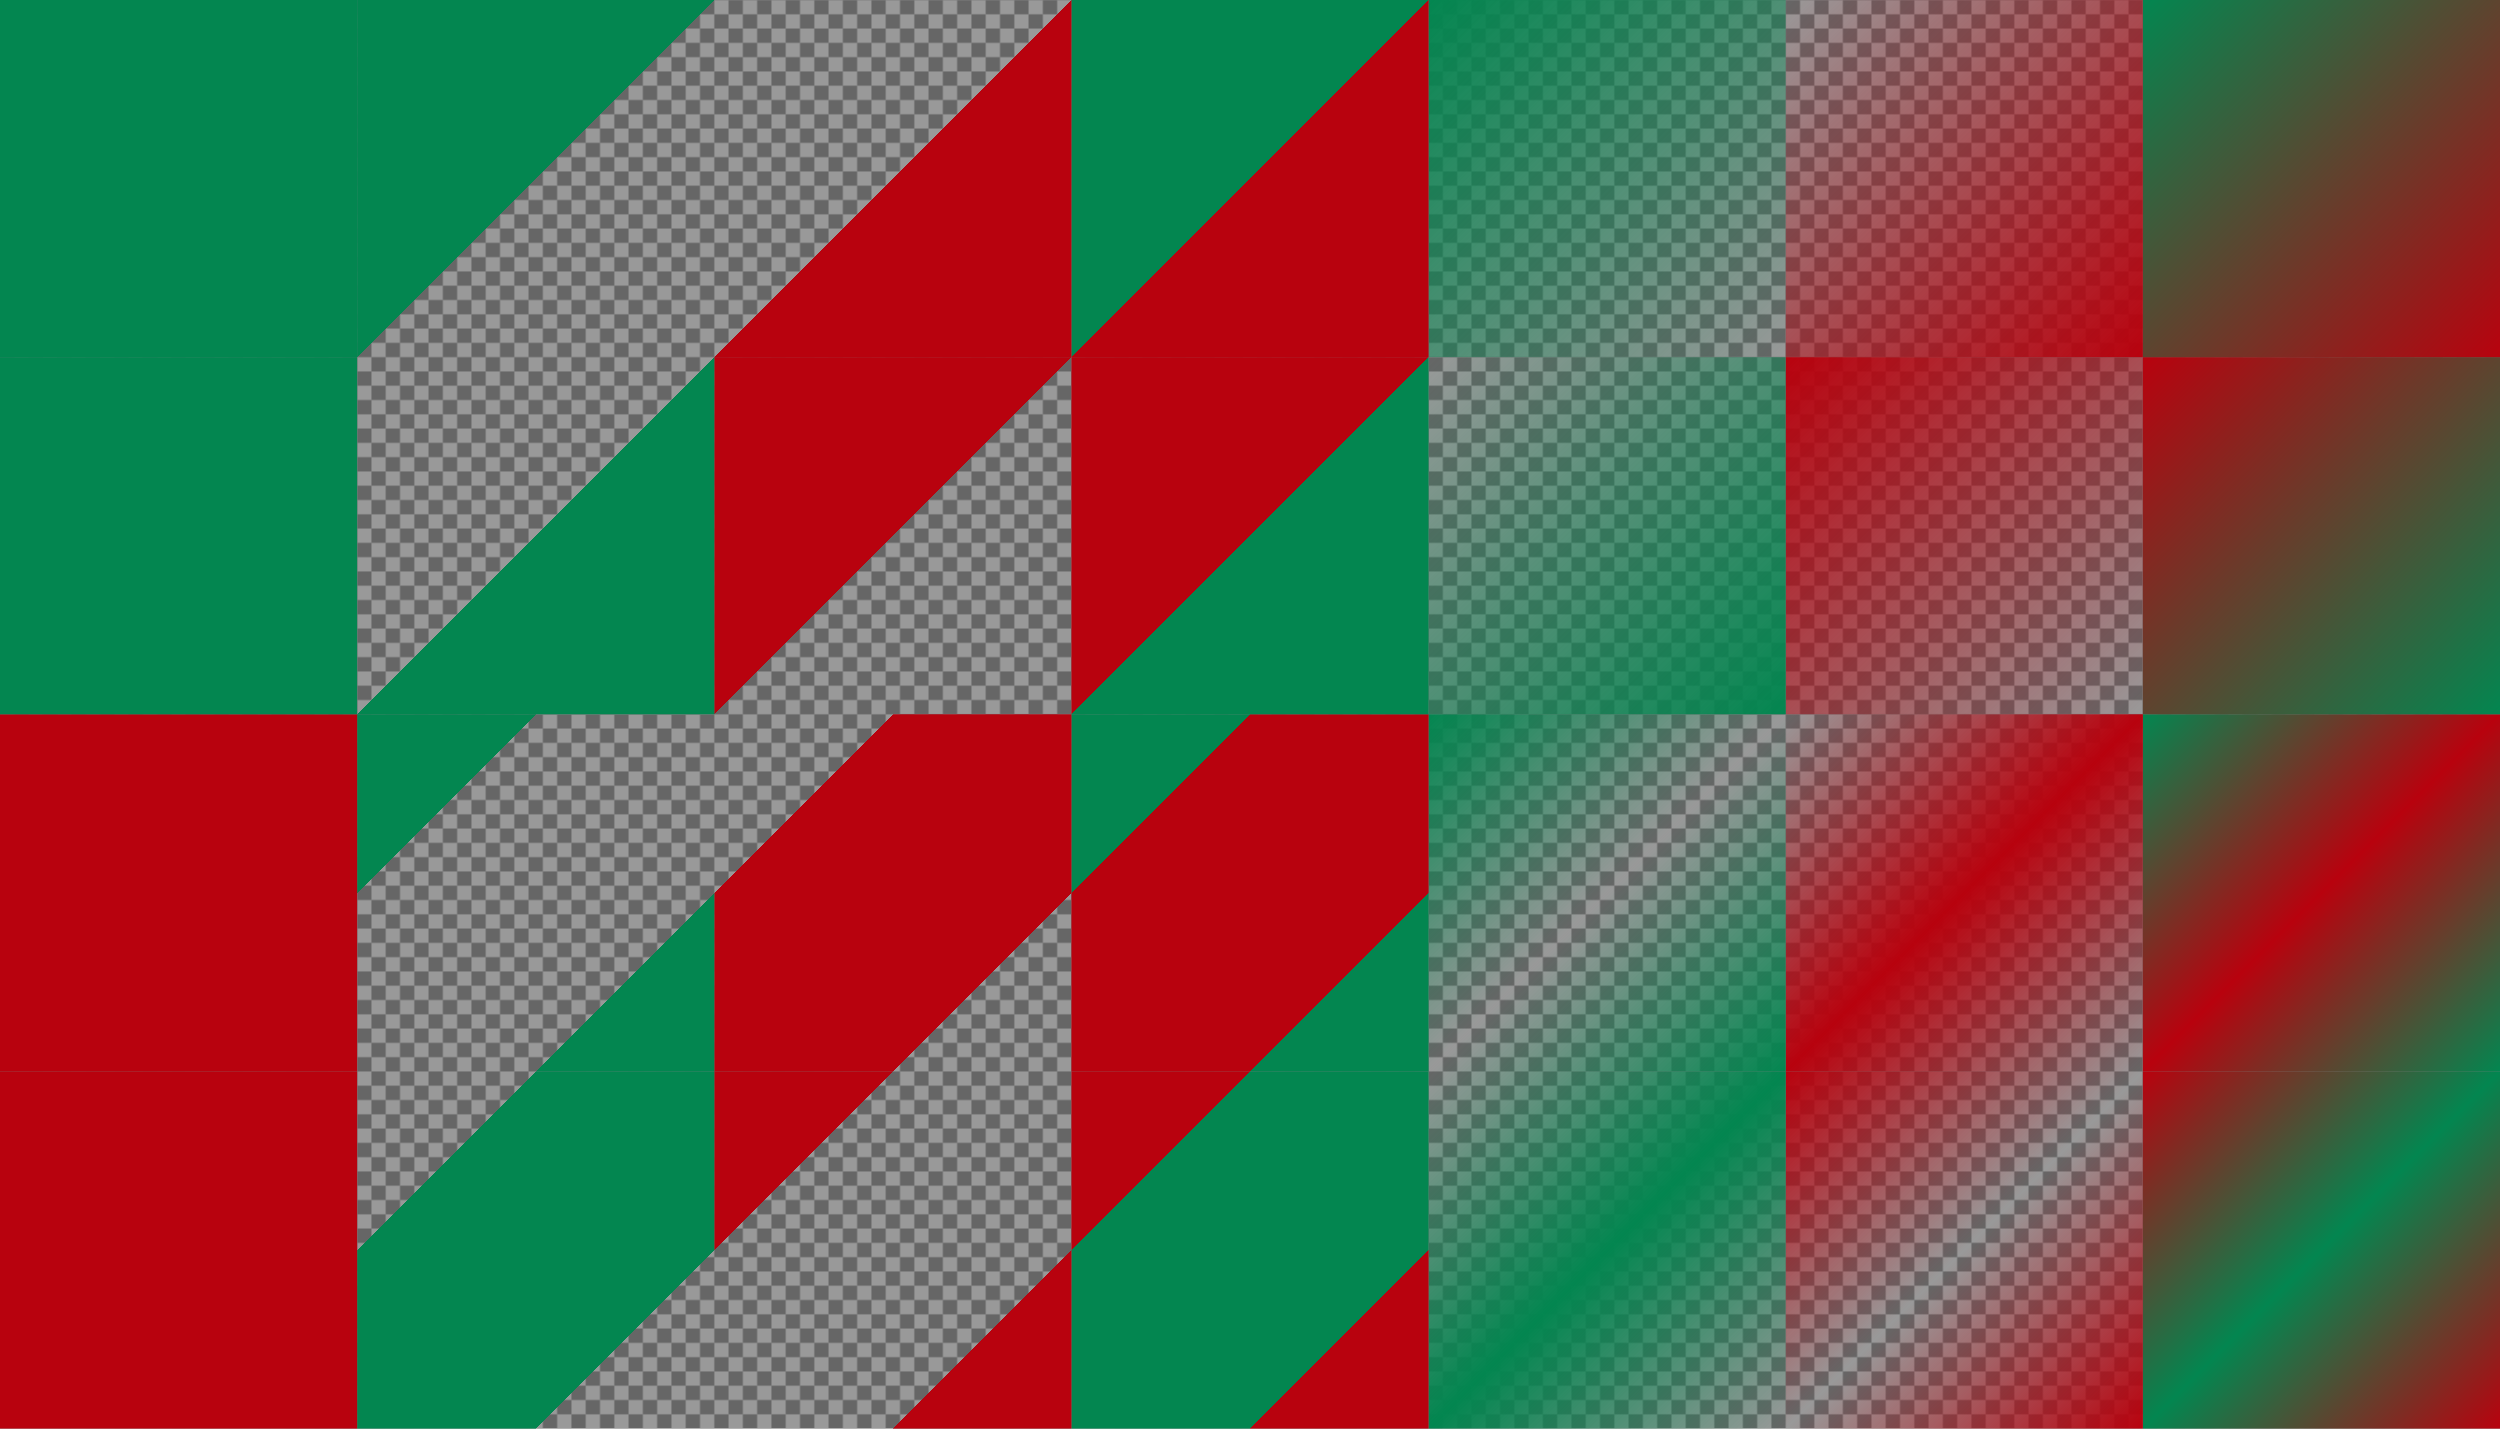 <?xml version="1.0" encoding="UTF-8"?>
<svg version="1.1" viewBox="0 0 1400 800" xmlns="http://www.w3.org/2000/svg" xmlns:xlink="http://www.w3.org/1999/xlink">
<defs>
<linearGradient id="c" x1="662.38" x2="862.38" y1="1767.6" y2="1967.6" gradientTransform="translate(-462.38 -1167.6)" gradientUnits="userSpaceOnUse">
<stop stop-color="#038650" stop-opacity="0" offset="0"/>
<stop stop-color="#038650" stop-opacity="0" offset=".25"/>
<stop stop-color="#038650" offset=".25"/>
<stop stop-color="#038650" offset=".75"/>
<stop stop-color="#038650" stop-opacity="0" offset=".75"/>
<stop stop-color="#038650" stop-opacity="0" offset="1"/>
</linearGradient>
<linearGradient id="d" x1="862.38" x2="1062.4" y1="1767.6" y2="1967.6" gradientTransform="translate(-662.38 -1367.6)" gradientUnits="userSpaceOnUse">
<stop stop-color="#038650" offset="0"/>
<stop stop-color="#038650" offset=".25"/>
<stop stop-color="#038650" stop-opacity="0" offset=".25"/>
<stop stop-color="#038650" stop-opacity="0" offset=".75"/>
<stop stop-color="#038650" offset=".75"/>
<stop stop-color="#038650" offset="1"/>
</linearGradient>
<linearGradient id="e" x1="862.38" x2="1062.4" y1="1767.6" y2="1967.6" gradientTransform="translate(-62.376 -1367.6)" gradientUnits="userSpaceOnUse">
<stop stop-color="#038650" offset="0"/>
<stop stop-color="#038650" stop-opacity="0" offset=".5"/>
<stop stop-color="#038650" offset="1"/>
</linearGradient>
<linearGradient id="f" x1="662.38" x2="862.38" y1="1767.6" y2="1967.6" gradientTransform="translate(137.62 -1167.6)" gradientUnits="userSpaceOnUse">
<stop stop-color="#038650" stop-opacity="0" offset="0"/>
<stop stop-color="#038650" offset=".5"/>
<stop stop-color="#038650" stop-opacity="0" offset="1"/>
</linearGradient>
<linearGradient id="g" x1="62.376" x2="262.38" y1="1767.6" y2="1967.6" gradientTransform="translate(137.62 -1767.6)" gradientUnits="userSpaceOnUse">
<stop stop-color="#038650" offset="0"/>
<stop stop-color="#038650" offset=".5"/>
<stop stop-color="#038650" stop-opacity="0" offset=".5"/>
<stop stop-color="#038650" stop-opacity="0" offset="1"/>
</linearGradient>
<linearGradient id="h" x1="-137.62" x2="62.376" y1="1767.6" y2="1967.6" gradientTransform="translate(337.62 -1567.6)" gradientUnits="userSpaceOnUse">
<stop stop-color="#038650" stop-opacity="0" offset="0"/>
<stop stop-color="#038650" stop-opacity="0" offset=".5"/>
<stop stop-color="#038650" offset=".5"/>
<stop stop-color="#038650" offset="1"/>
</linearGradient>
<linearGradient id="i" x1="-337.62" x2="-137.62" y1="1767.6" y2="1967.6" gradientTransform="translate(1137.6 -1767.6)" gradientUnits="userSpaceOnUse">
<stop stop-color="#038650" offset="0"/>
<stop stop-color="#038650" stop-opacity="0" offset="1"/>
</linearGradient>
<linearGradient id="j" x1="-537.62" x2="-337.62" y1="1767.6" y2="1967.6" gradientTransform="translate(1337.6 -1567.6)" gradientUnits="userSpaceOnUse">
<stop stop-color="#038650" stop-opacity="0" offset="0"/>
<stop stop-color="#038650" offset="1"/>
</linearGradient>
<linearGradient id="k" x1="-737.62" x2="-537.62" y1="1767.6" y2="1967.6" gradientTransform="translate(737.62 -1167.6)" gradientUnits="userSpaceOnUse">
<stop stop-color="#b8020e" offset="0"/>
<stop stop-color="#b8020e" offset="1"/>
</linearGradient>
<pattern id="a" xlink:href="#b" patternTransform="translate(0 784)"/>
<pattern id="b" width="16" height="16" patternTransform="translate(0 1584)" patternUnits="userSpaceOnUse">
<g transform="translate(0 -1584)">
<path d="m8 1584h8v8l-8 8h-8v-8z" color="#b8020e" color-rendering="auto" fill="#666" image-rendering="auto" shape-rendering="auto" solid-color="#b8020e" style="isolation:auto;mix-blend-mode:normal"/>
<path d="m16 1592v8h-8v-16h-8v8z" color="#b8020e" color-rendering="auto" fill="#999" image-rendering="auto" shape-rendering="auto" solid-color="#b8020e" style="isolation:auto;mix-blend-mode:normal"/>
</g>
</pattern>
<linearGradient id="l" x1="-737.62" x2="-537.62" y1="1767.6" y2="1967.6" gradientTransform="translate(737.62 -1567.6)" gradientUnits="userSpaceOnUse">
<stop stop-color="#038650" offset="0"/>
<stop stop-color="#038650" offset="1"/>
</linearGradient>
<linearGradient id="ab" x1="662.38" x2="862.38" y1="1767.6" y2="1967.6" gradientTransform="translate(337.62 -1367.6)" gradientUnits="userSpaceOnUse">
<stop stop-color="#b8020e" stop-opacity="0" offset="0"/>
<stop stop-color="#b8020e" offset=".5"/>
<stop stop-color="#b8020e" stop-opacity="0" offset="1"/>
</linearGradient>
<linearGradient id="aa" x1="662.38" x2="862.38" y1="1767.6" y2="1967.6" gradientTransform="translate(-262.38 -1367.6)" gradientUnits="userSpaceOnUse">
<stop stop-color="#b8020e" stop-opacity="0" offset="0"/>
<stop stop-color="#b8020e" stop-opacity="0" offset=".25"/>
<stop stop-color="#b8020e" offset=".25"/>
<stop stop-color="#b8020e" offset=".75"/>
<stop stop-color="#b8020e" stop-opacity="0" offset=".75"/>
<stop stop-color="#b8020e" stop-opacity="0" offset="1"/>
</linearGradient>
<linearGradient id="z" x1="862.38" x2="1062.4" y1="1767.6" y2="1967.6" gradientTransform="translate(137.62 -1167.6)" gradientUnits="userSpaceOnUse">
<stop stop-color="#b8020e" offset="0"/>
<stop stop-color="#b8020e" stop-opacity="0" offset=".5"/>
<stop stop-color="#b8020e" offset="1"/>
</linearGradient>
<linearGradient id="y" x1="862.38" x2="1062.4" y1="1767.6" y2="1967.6" gradientTransform="translate(-462.38 -1167.6)" gradientUnits="userSpaceOnUse">
<stop stop-color="#b8020e" offset="0"/>
<stop stop-color="#b8020e" offset=".25"/>
<stop stop-color="#b8020e" stop-opacity="0" offset=".25"/>
<stop stop-color="#b8020e" stop-opacity="0" offset=".75"/>
<stop stop-color="#b8020e" offset=".75"/>
<stop stop-color="#b8020e" offset="1"/>
</linearGradient>
<linearGradient id="x" x1="-537.62" x2="-337.62" y1="1767.6" y2="1967.6" gradientTransform="translate(1537.6 -1767.6)" gradientUnits="userSpaceOnUse">
<stop stop-color="#b8020e" stop-opacity="0" offset="0"/>
<stop stop-color="#b8020e" offset="1"/>
</linearGradient>
<linearGradient id="w" x1="-137.62" x2="62.376" y1="1767.6" y2="1967.6" gradientTransform="translate(537.62 -1767.6)" gradientUnits="userSpaceOnUse">
<stop stop-color="#b8020e" stop-opacity="0" offset="0"/>
<stop stop-color="#b8020e" stop-opacity="0" offset=".5"/>
<stop stop-color="#b8020e" offset=".5"/>
<stop stop-color="#b8020e" offset="1"/>
</linearGradient>
<linearGradient id="v" x1="-337.62" x2="-137.62" y1="1767.6" y2="1967.6" gradientTransform="translate(1337.6 -1567.6)" gradientUnits="userSpaceOnUse">
<stop stop-color="#b8020e" offset="0"/>
<stop stop-color="#b8020e" stop-opacity="0" offset="1"/>
</linearGradient>
<linearGradient id="u" x1="62.376" x2="262.38" y1="1767.6" y2="1967.6" gradientTransform="translate(337.62 -1567.6)" gradientUnits="userSpaceOnUse">
<stop stop-color="#b8020e" offset="0"/>
<stop stop-color="#b8020e" offset=".5"/>
<stop stop-color="#b8020e" stop-opacity="0" offset=".5"/>
<stop stop-color="#b8020e" stop-opacity="0" offset="1"/>
</linearGradient>
<linearGradient id="t" x1="662.38" x2="862.38" y1="1767.6" y2="1967.6" gradientTransform="translate(537.62 -1167.6)" gradientUnits="userSpaceOnUse">
<stop stop-color="#b8020e" offset="0"/>
<stop stop-color="#038650" offset=".5"/>
<stop stop-color="#b8020e" offset="1"/>
</linearGradient>
<linearGradient id="s" x1="662.38" x2="862.38" y1="1767.6" y2="1967.6" gradientTransform="translate(-62.376 -1167.6)" gradientUnits="userSpaceOnUse">
<stop stop-color="#b8020e" offset="0"/>
<stop stop-color="#b8020e" offset=".25"/>
<stop stop-color="#038650" offset=".25"/>
<stop stop-color="#038650" offset=".75"/>
<stop stop-color="#b8020e" offset=".75"/>
<stop stop-color="#b8020e" offset="1"/>
</linearGradient>
<linearGradient id="r" x1="862.38" x2="1062.4" y1="1767.6" y2="1967.6" gradientTransform="translate(337.62 -1367.6)" gradientUnits="userSpaceOnUse">
<stop stop-color="#038650" offset="0"/>
<stop stop-color="#b8020e" offset=".5"/>
<stop stop-color="#038650" offset="1"/>
</linearGradient>
<linearGradient id="q" x1="862.38" x2="1062.4" y1="1767.6" y2="1967.6" gradientTransform="translate(-262.38 -1367.6)" gradientUnits="userSpaceOnUse">
<stop stop-color="#038650" offset="0"/>
<stop stop-color="#038650" offset=".25"/>
<stop stop-color="#b8020e" offset=".25"/>
<stop stop-color="#b8020e" offset=".75"/>
<stop stop-color="#038650" offset=".75"/>
<stop stop-color="#038650" offset="1"/>
</linearGradient>
<linearGradient id="p" x1="-537.62" x2="-337.62" y1="1767.6" y2="1967.6" gradientTransform="translate(1737.6 -1567.6)" gradientUnits="userSpaceOnUse">
<stop stop-color="#b8020e" offset="0"/>
<stop stop-color="#038650" offset="1"/>
</linearGradient>
<linearGradient id="o" x1="-137.62" x2="62.376" y1="1767.6" y2="1967.6" gradientTransform="translate(737.62 -1567.6)" gradientUnits="userSpaceOnUse">
<stop stop-color="#b8020e" offset="0"/>
<stop stop-color="#b8020e" offset=".5"/>
<stop stop-color="#038650" offset=".5"/>
<stop stop-color="#038650" offset="1"/>
</linearGradient>
<linearGradient id="n" x1="-337.62" x2="-137.62" y1="1767.6" y2="1967.6" gradientTransform="translate(1537.6 -1767.6)" gradientUnits="userSpaceOnUse">
<stop stop-color="#038650" offset="0"/>
<stop stop-color="#b8020e" offset="1"/>
</linearGradient>
<linearGradient id="m" x1="62.376" x2="262.38" y1="1767.6" y2="1967.6" gradientTransform="translate(537.62 -1767.6)" gradientUnits="userSpaceOnUse">
<stop stop-color="#038650" offset="0"/>
<stop stop-color="#038650" offset=".5"/>
<stop stop-color="#b8020e" offset=".5"/>
<stop stop-color="#b8020e" offset="1"/>
</linearGradient>
</defs>
<path d="m1.1369e-13 1.1369e-13h1400v800h-1400z" color="#b8020e" color-rendering="auto" fill="url(#a)" image-rendering="auto" shape-rendering="auto" solid-color="#b8020e" style="isolation:auto;mix-blend-mode:normal"/>
<path d="m1200 600h200v200h-200z" color="#b8020e" color-rendering="auto" fill="url(#t)" image-rendering="auto" shape-rendering="auto" solid-color="#b8020e" style="isolation:auto;mix-blend-mode:normal"/>
<path d="m1e3 600h200v200h-200z" color="#b8020e" color-rendering="auto" fill="url(#z)" image-rendering="auto" shape-rendering="auto" solid-color="#b8020e" style="isolation:auto;mix-blend-mode:normal"/>
<path d="m800 600h200v200h-200z" color="#b8020e" color-rendering="auto" fill="url(#f)" image-rendering="auto" shape-rendering="auto" solid-color="#b8020e" style="isolation:auto;mix-blend-mode:normal"/>
<path d="m600 600h200v200h-200z" color="#b8020e" color-rendering="auto" fill="url(#s)" image-rendering="auto" shape-rendering="auto" solid-color="#b8020e" style="isolation:auto;mix-blend-mode:normal"/>
<path d="m400 600h200v200h-200z" color="#b8020e" color-rendering="auto" fill="url(#y)" image-rendering="auto" shape-rendering="auto" solid-color="#b8020e" style="isolation:auto;mix-blend-mode:normal"/>
<path d="m200 600h200v200h-200z" color="#b8020e" color-rendering="auto" fill="url(#c)" image-rendering="auto" shape-rendering="auto" solid-color="#b8020e" style="isolation:auto;mix-blend-mode:normal"/>
<path d="m1.9895e-13 600h200v200h-200z" color="#b8020e" color-rendering="auto" fill="url(#k)" image-rendering="auto" shape-rendering="auto" solid-color="#b8020e" style="isolation:auto;mix-blend-mode:normal"/>
<path d="m1200 400h200v200h-200z" color="#b8020e" color-rendering="auto" fill="url(#r)" image-rendering="auto" shape-rendering="auto" solid-color="#b8020e" style="isolation:auto;mix-blend-mode:normal"/>
<path d="m1e3 400h200v200h-200z" color="#b8020e" color-rendering="auto" fill="url(#ab)" image-rendering="auto" shape-rendering="auto" solid-color="#b8020e" style="isolation:auto;mix-blend-mode:normal"/>
<path d="m800 400h200v200h-200z" color="#b8020e" color-rendering="auto" fill="url(#e)" image-rendering="auto" shape-rendering="auto" solid-color="#b8020e" style="isolation:auto;mix-blend-mode:normal"/>
<path d="m600 400h200v200h-200z" color="#b8020e" color-rendering="auto" fill="url(#q)" image-rendering="auto" shape-rendering="auto" solid-color="#b8020e" style="isolation:auto;mix-blend-mode:normal"/>
<path d="m400 400h200v200h-200z" color="#b8020e" color-rendering="auto" fill="url(#aa)" image-rendering="auto" shape-rendering="auto" solid-color="#b8020e" style="isolation:auto;mix-blend-mode:normal"/>
<path d="m200 400h200v200h-200z" color="#b8020e" color-rendering="auto" fill="url(#d)" image-rendering="auto" shape-rendering="auto" solid-color="#b8020e" style="isolation:auto;mix-blend-mode:normal"/>
<path d="m1.9895e-13 400h200v200h-200z" color="#b8020e" color-rendering="auto" fill="#b8020e" image-rendering="auto" shape-rendering="auto" solid-color="#b8020e" style="isolation:auto;mix-blend-mode:normal"/>
<path d="m1200 200h200v200h-200z" color="#b8020e" color-rendering="auto" fill="url(#p)" image-rendering="auto" shape-rendering="auto" solid-color="#b8020e" style="isolation:auto;mix-blend-mode:normal"/>
<path d="m1e3 200h200v200h-200z" color="#b8020e" color-rendering="auto" fill="url(#v)" image-rendering="auto" shape-rendering="auto" solid-color="#b8020e" style="isolation:auto;mix-blend-mode:normal"/>
<path d="m800 200h200v200h-200z" color="#b8020e" color-rendering="auto" fill="url(#j)" image-rendering="auto" shape-rendering="auto" solid-color="#b8020e" style="isolation:auto;mix-blend-mode:normal"/>
<path d="m600 200h200v200h-200z" color="#b8020e" color-rendering="auto" fill="url(#o)" image-rendering="auto" shape-rendering="auto" solid-color="#b8020e" style="isolation:auto;mix-blend-mode:normal"/>
<path d="m400 200h200v200h-200z" color="#b8020e" color-rendering="auto" fill="url(#u)" image-rendering="auto" shape-rendering="auto" solid-color="#b8020e" style="isolation:auto;mix-blend-mode:normal"/>
<path d="m200 200h200v200h-200z" color="#b8020e" color-rendering="auto" fill="url(#h)" image-rendering="auto" shape-rendering="auto" solid-color="#b8020e" style="isolation:auto;mix-blend-mode:normal"/>
<path d="m0 200h200v200h-200z" color="#b8020e" color-rendering="auto" fill="url(#l)" image-rendering="auto" shape-rendering="auto" solid-color="#b8020e" style="isolation:auto;mix-blend-mode:normal"/>
<path d="m1200 0h200v200h-200z" color="#b8020e" color-rendering="auto" fill="url(#n)" image-rendering="auto" shape-rendering="auto" solid-color="#b8020e" style="isolation:auto;mix-blend-mode:normal"/>
<path d="m1e3 2.2737e-13h200v200h-200z" color="#b8020e" color-rendering="auto" fill="url(#x)" image-rendering="auto" shape-rendering="auto" solid-color="#b8020e" style="isolation:auto;mix-blend-mode:normal"/>
<path d="m800-3.4106e-13h200v200h-200z" color="#b8020e" color-rendering="auto" fill="url(#i)" image-rendering="auto" shape-rendering="auto" solid-color="#b8020e" style="isolation:auto;mix-blend-mode:normal"/>
<path d="m600-3.4106e-13h200v200h-200z" color="#b8020e" color-rendering="auto" fill="url(#m)" image-rendering="auto" shape-rendering="auto" solid-color="#b8020e" style="isolation:auto;mix-blend-mode:normal"/>
<path d="m400-4.5475e-13h200v200h-200z" color="#b8020e" color-rendering="auto" fill="url(#w)" image-rendering="auto" shape-rendering="auto" solid-color="#b8020e" style="isolation:auto;mix-blend-mode:normal"/>
<path d="m200 0h200v200h-200z" color="#b8020e" color-rendering="auto" fill="url(#g)" image-rendering="auto" shape-rendering="auto" solid-color="#b8020e" style="isolation:auto;mix-blend-mode:normal"/>
<path d="m0 0h200v200h-200z" color="#b8020e" color-rendering="auto" fill="#038650" image-rendering="auto" shape-rendering="auto" solid-color="#b8020e" style="isolation:auto;mix-blend-mode:normal"/>
</svg>
